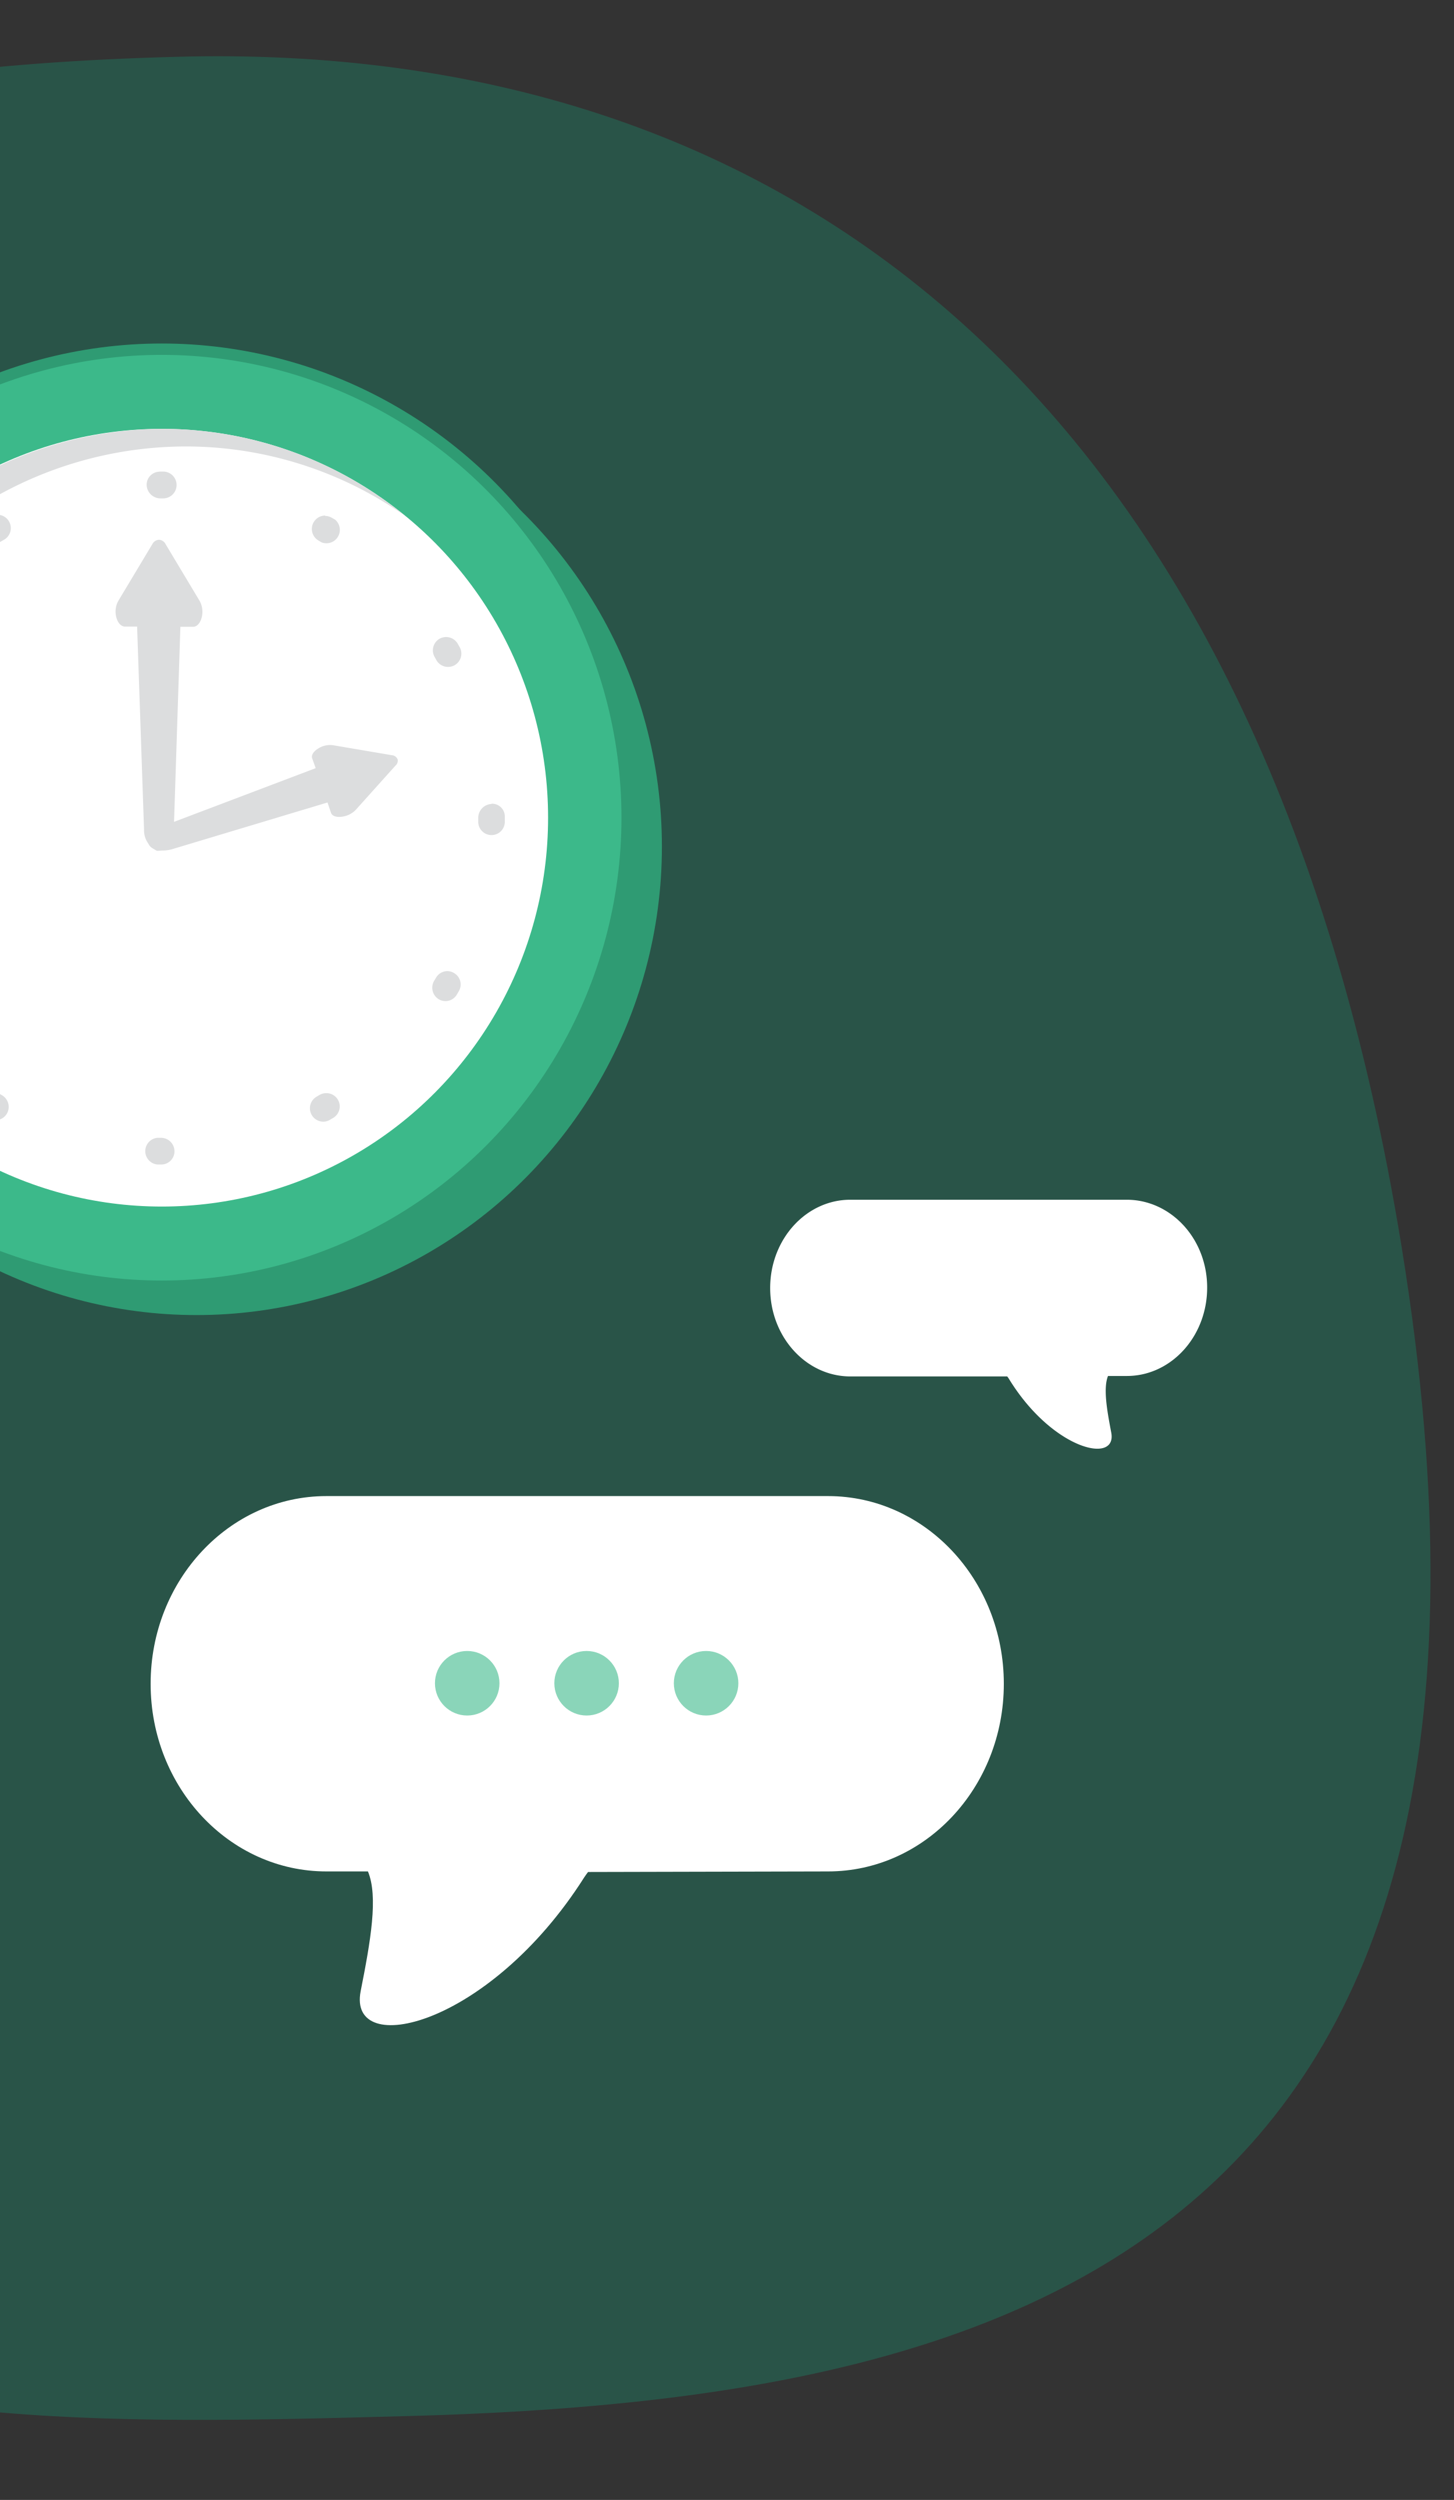<svg id="Layer_1" data-name="Layer 1" xmlns="http://www.w3.org/2000/svg" xmlns:xlink="http://www.w3.org/1999/xlink" viewBox="0 0 128 220"><rect x="0" y="0" width="128" height="220" fill="#333333" stroke="none"/><defs><style>.cls-1{fill:none;}.cls-2{clip-path:url(#clip-path);}.cls-3{fill:#0eb989;opacity:0.25;}.cls-4{fill:#fff;}.cls-5{opacity:0.6;}.cls-6,.cls-8{fill:#3cb98a;}.cls-7{fill:#2f9b73;}.cls-8{stroke:#2f9b73;stroke-miterlimit:10;}.cls-10,.cls-9{fill:#dcddde;}.cls-10{fill-rule:evenodd;}</style><clipPath id="clip-path"><rect class="cls-1" width="128" height="220"/></clipPath></defs><g class="cls-2"><path class="cls-3" d="M123.4,109.8c14.35,88.42-34.69,101.39-87.48,102.82S-65.85,215.36-68.56,115C-70.83,30.53-52.74,6.79,15.54,5,68.32,3.53,111.08,33.91,123.4,109.8Z"/><path class="cls-4" d="M99.18,105.58H74.86c-3.9,0-7.06,3.48-7.06,7.77s3.16,7.78,7.06,7.78H88.67a2.29,2.29,0,0,1,.16.23c3.81,6.2,9.51,7.54,9,4.73-.4-2.09-.71-3.92-.29-5h1.66c3.9,0,7.07-3.48,7.07-7.78S103.08,105.58,99.18,105.58Z"/><path class="cls-4" d="M72.9,164.69c8.54,0,15.47-7.39,15.47-16.51h0c0-9.12-6.93-16.52-15.47-16.52H28.73c-8.54,0-15.47,7.4-15.47,16.52h0c0,9.12,6.93,16.51,15.47,16.51h3.66c.92,2.21.24,6.1-.64,10.54-1.17,6,11.33,3.12,19.67-10,.11-.18.23-.33.35-.49Z"/><g class="cls-5"><circle class="cls-6" cx="41.13" cy="148.13" r="2.84"/><circle class="cls-6" cx="51.64" cy="148.13" r="2.84"/><circle class="cls-6" cx="62.16" cy="148.13" r="2.84"/></g><ellipse class="cls-7" cx="17.3" cy="74.5" rx="40.97" ry="41.23"/><ellipse class="cls-8" cx="14.24" cy="71.96" rx="40.97" ry="41.23"/><ellipse class="cls-4" cx="14.24" cy="71.96" rx="34.01" ry="34.22"/><path class="cls-9" d="M13.83,102.29a1,1,0,0,1,0-2h.29a1,1,0,0,1,1,1,1,1,0,0,1-1,1Zm14.62-3.77A1,1,0,0,1,28,96.68l.28-.16a1,1,0,0,1,.49-.13,1,1,0,0,1,.49,1.83l-.29.17A1,1,0,0,1,28.45,98.52ZM-.39,98.39a1,1,0,0,1-.48-.13l-.3-.17a1,1,0,0,1-.35-1.35,1,1,0,0,1,.85-.48,1,1,0,0,1,.49.13l.27.16a1,1,0,0,1,.37,1.34A1,1,0,0,1-.39,98.39Zm39.6-10.48a1,1,0,0,1-.49-.14,1,1,0,0,1-.35-1.34l.16-.28a1,1,0,0,1,.85-.49,1,1,0,0,1,.49.13,1,1,0,0,1,.36,1.35l-.17.28A1,1,0,0,1,39.21,87.91Zm-50.28-.23a1,1,0,0,1-.85-.49l-.16-.29a1,1,0,0,1,.37-1.34.89.89,0,0,1,.48-.13,1,1,0,0,1,.85.5l.16.28a1,1,0,0,1-.36,1.34A1.05,1.05,0,0,1-11.07,87.68ZM43.26,73.3a1,1,0,0,1-1-1V72a1,1,0,0,1,1-1,.93.93,0,0,1,1,.92v.46a1,1,0,0,1-1,1ZM-15,73a1,1,0,0,1-1-.78h0v-.52a1,1,0,0,1,1-1,.94.94,0,0,1,.71.29,1,1,0,0,1,.28.7V72A1,1,0,0,1-15,73ZM39.48,58.5a1,1,0,0,1-.85-.5l-.16-.27a1,1,0,0,1,.35-1.34,1,1,0,0,1,.49-.14,1,1,0,0,1,.85.48l.17.3A1,1,0,0,1,40,58.37.91.91,0,0,1,39.48,58.5Zm-50.61-.12a1,1,0,0,1-.48-.13A1,1,0,0,1-12,56.91l.17-.3a1,1,0,0,1,.85-.48,1.05,1.05,0,0,1,.49.13,1,1,0,0,1,.35,1.35l-.16.27A1,1,0,0,1-11.13,58.38Zm40-10.68a1,1,0,0,1-.5-.14l-.27-.16a1,1,0,0,1,.49-1.84,1,1,0,0,1,.48.13l.3.18a1,1,0,0,1-.5,1.83ZM-.5,47.63a1,1,0,0,1-.84-.49A1,1,0,0,1-1,45.8l.3-.18a1,1,0,0,1,.48-.12,1,1,0,0,1,.86.5,1,1,0,0,1-.37,1.33L0,47.49A1,1,0,0,1-.5,47.63Zm14.64-4a1,1,0,0,1-1-1,.94.94,0,0,1,.93-1h.34a1,1,0,0,1,0,2Z"/><path class="cls-9" d="M14.05,41.89h.34a.79.79,0,0,1,0,1.58h-.23a.83.83,0,0,1-.83-.79.74.74,0,0,1,.74-.79M-.22,45.69a.79.79,0,0,1,.69.4.8.8,0,0,1-.3,1.08l-.27.15a.71.71,0,0,1-.4.11A.76.76,0,0,1-1.17,47,.78.78,0,0,1-.9,46l.3-.17a.75.75,0,0,1,.38-.1m28.84.07a.75.75,0,0,1,.38.1l.3.17a.81.81,0,0,1,.28,1.09.78.78,0,0,1-.68.38.73.73,0,0,1-.4-.11l-.27-.15a.8.8,0,0,1-.3-1.08.79.79,0,0,1,.69-.4M-11,56.32a.79.79,0,0,1,.39.11.79.79,0,0,1,.28,1.08l-.16.27a.77.77,0,0,1-.68.4.81.81,0,0,1-.39-.1A.78.78,0,0,1-11.81,57l.17-.3a.78.78,0,0,1,.68-.39m50.27.12a.78.78,0,0,1,.68.39l.17.3a.8.8,0,0,1-.29,1.08.81.81,0,0,1-.39.1.79.79,0,0,1-.68-.4l-.16-.27a.79.79,0,0,1,.67-1.2M-15,70.94a.77.77,0,0,1,.77.8V72a.81.81,0,0,1-.78.82.76.76,0,0,1-.79-.75H-15l-.79,0v-.33a.81.81,0,0,1,.8-.77m58.25.2a.74.74,0,0,1,.79.73v.46a.8.8,0,0,1-.79.78h0a.78.78,0,0,1-.77-.8V72a.84.84,0,0,1,.78-.85m-54.5,14.48a.79.79,0,0,1,.68.4l.16.28a.79.79,0,0,1-.29,1.08.79.79,0,0,1-.39.11.8.8,0,0,1-.68-.4l-.16-.29a.8.8,0,0,1,.29-1.08.81.81,0,0,1,.39-.1m50.61.23A.8.8,0,0,1,40.06,87l-.17.29a.79.79,0,0,1-.68.39.86.86,0,0,1-.4-.11.8.8,0,0,1-.27-1.09l.16-.27a.78.78,0,0,1,.68-.4M-.67,96.45a.79.79,0,0,1,.39.11l.27.16a.79.79,0,0,1,.3,1.07.77.77,0,0,1-.68.4.78.78,0,0,1-.39-.1l-.29-.17a.79.79,0,0,1-.28-1.08.79.79,0,0,1,.68-.39m29.4.13a.78.78,0,0,1,.68.4.81.81,0,0,1-.29,1.08l-.29.16a.75.75,0,0,1-.38.1.79.79,0,0,1-.39-1.47l.28-.16a.77.77,0,0,1,.39-.11m-14.87,3.93h.28a.8.8,0,0,1,.8.79.77.77,0,0,1-.77.79h-.34a.78.78,0,0,1-.77-.8.8.8,0,0,1,.79-.78h0m.19-59a1.15,1.15,0,0,0-1.13,1.18,1.22,1.22,0,0,0,1.22,1.17h.21a1.18,1.18,0,0,0,.05-2.36h-.35ZM-.22,45.3a1.14,1.14,0,0,0-.57.16l-.3.17a1.18,1.18,0,0,0-.42,1.61,1.18,1.18,0,0,0,1,.58,1.16,1.16,0,0,0,.6-.17l.26-.15A1.17,1.17,0,0,0,.8,45.9a1.17,1.17,0,0,0-1-.6Zm28.84.07h0a1.18,1.18,0,0,0-.58,2.2l.27.16a1.18,1.18,0,0,0,1.19-2l-.3-.17a1.21,1.21,0,0,0-.58-.16ZM-11,55.94h0a1.16,1.16,0,0,0-1,.57l-.18.3a1.19,1.19,0,0,0,.44,1.61,1.19,1.19,0,0,0,.58.15,1.18,1.18,0,0,0,1-.6l.15-.27a1.16,1.16,0,0,0-.41-1.6,1.14,1.14,0,0,0-.59-.16Zm50.27.12h0a1.21,1.21,0,0,0-.59.16,1.18,1.18,0,0,0-.41,1.61l.15.27a1.18,1.18,0,0,0,1.6.44,1.17,1.17,0,0,0,.44-1.6l-.17-.3a1.19,1.19,0,0,0-1-.58ZM-15,70.55h0a1.2,1.2,0,0,0-1.13,1.12h0v.74h.05A1.16,1.16,0,0,0-15,73.2,1.21,1.21,0,0,0-13.82,72v-.25A1.17,1.17,0,0,0-15,70.55Zm58.27.2A1.23,1.23,0,0,0,42.1,72v.32a1.17,1.17,0,1,0,2.34,0v-.47a1.12,1.12,0,0,0-1.17-1.12Zm-54.5,14.49a1.19,1.19,0,0,0-.58.15,1.17,1.17,0,0,0-.44,1.6l.16.29a1.17,1.17,0,0,0,1,.59,1.19,1.19,0,0,0,.58-.15A1.19,1.19,0,0,0-10,86.11l-.16-.28a1.17,1.17,0,0,0-1-.59Zm50.61.22h0a1.16,1.16,0,0,0-1,.59l-.17.28a1.19,1.19,0,0,0,.42,1.61,1.21,1.21,0,0,0,.59.16,1.16,1.16,0,0,0,1-.58l.17-.29a1.16,1.16,0,0,0-.42-1.6,1.15,1.15,0,0,0-.59-.17ZM-.67,96.06h0a1.18,1.18,0,0,0-1,.58,1.17,1.17,0,0,0,.41,1.61l.3.18a1.19,1.19,0,0,0,.58.15,1.18,1.18,0,0,0,1-.6,1.19,1.19,0,0,0-.45-1.6l-.26-.15a1.12,1.12,0,0,0-.59-.17Zm29.4.14a1.2,1.2,0,0,0-.59.15l-.27.16a1.18,1.18,0,0,0,.58,2.2,1.13,1.13,0,0,0,.57-.15l.29-.17a1.17,1.17,0,0,0-.58-2.19Zm-14.87,3.93h0a1.18,1.18,0,0,0,0,2.35h.34a1.16,1.16,0,0,0,1.16-1.17,1.19,1.19,0,0,0-1.19-1.18Z"/><path class="cls-10" d="M14,47.5a.7.7,0,0,1,.58.39l3,5a2,2,0,0,1,.17,1.47c-.13.49-.42.8-.75.8H15.88L15.3,73c-.09,1.06-.65,1.87-1.32,1.87l-.17,0A2,2,0,0,1,12.68,73l-.61-17.86H11c-.34,0-.64-.33-.76-.82a1.93,1.93,0,0,1,.18-1.45l3-5A.7.7,0,0,1,14,47.5"/><path class="cls-10" d="M35,66.8a.57.57,0,0,1-.18.57L31.29,71.3a2.06,2.06,0,0,1-1.25.58c-.46.05-.81-.08-.9-.35l-.31-.91L15.09,74.75c-1,.25-1.82,0-2-.47l0-.14c0-.52.51-1.12,1.32-1.47L27.79,67.6l-.31-.87c-.09-.27.11-.6.52-.85a1.93,1.93,0,0,1,1.31-.3l5.19.88a.59.59,0,0,1,.49.34"/><path class="cls-9" d="M-17.71,73.5a34.11,34.11,0,0,1,34-34.21,33.6,33.6,0,0,1,19.32,6.07,33.71,33.71,0,0,0-21.38-7.62A34.25,34.25,0,0,0-5.08,100.1,34.21,34.21,0,0,1-17.71,73.5Z"/></g></svg>
